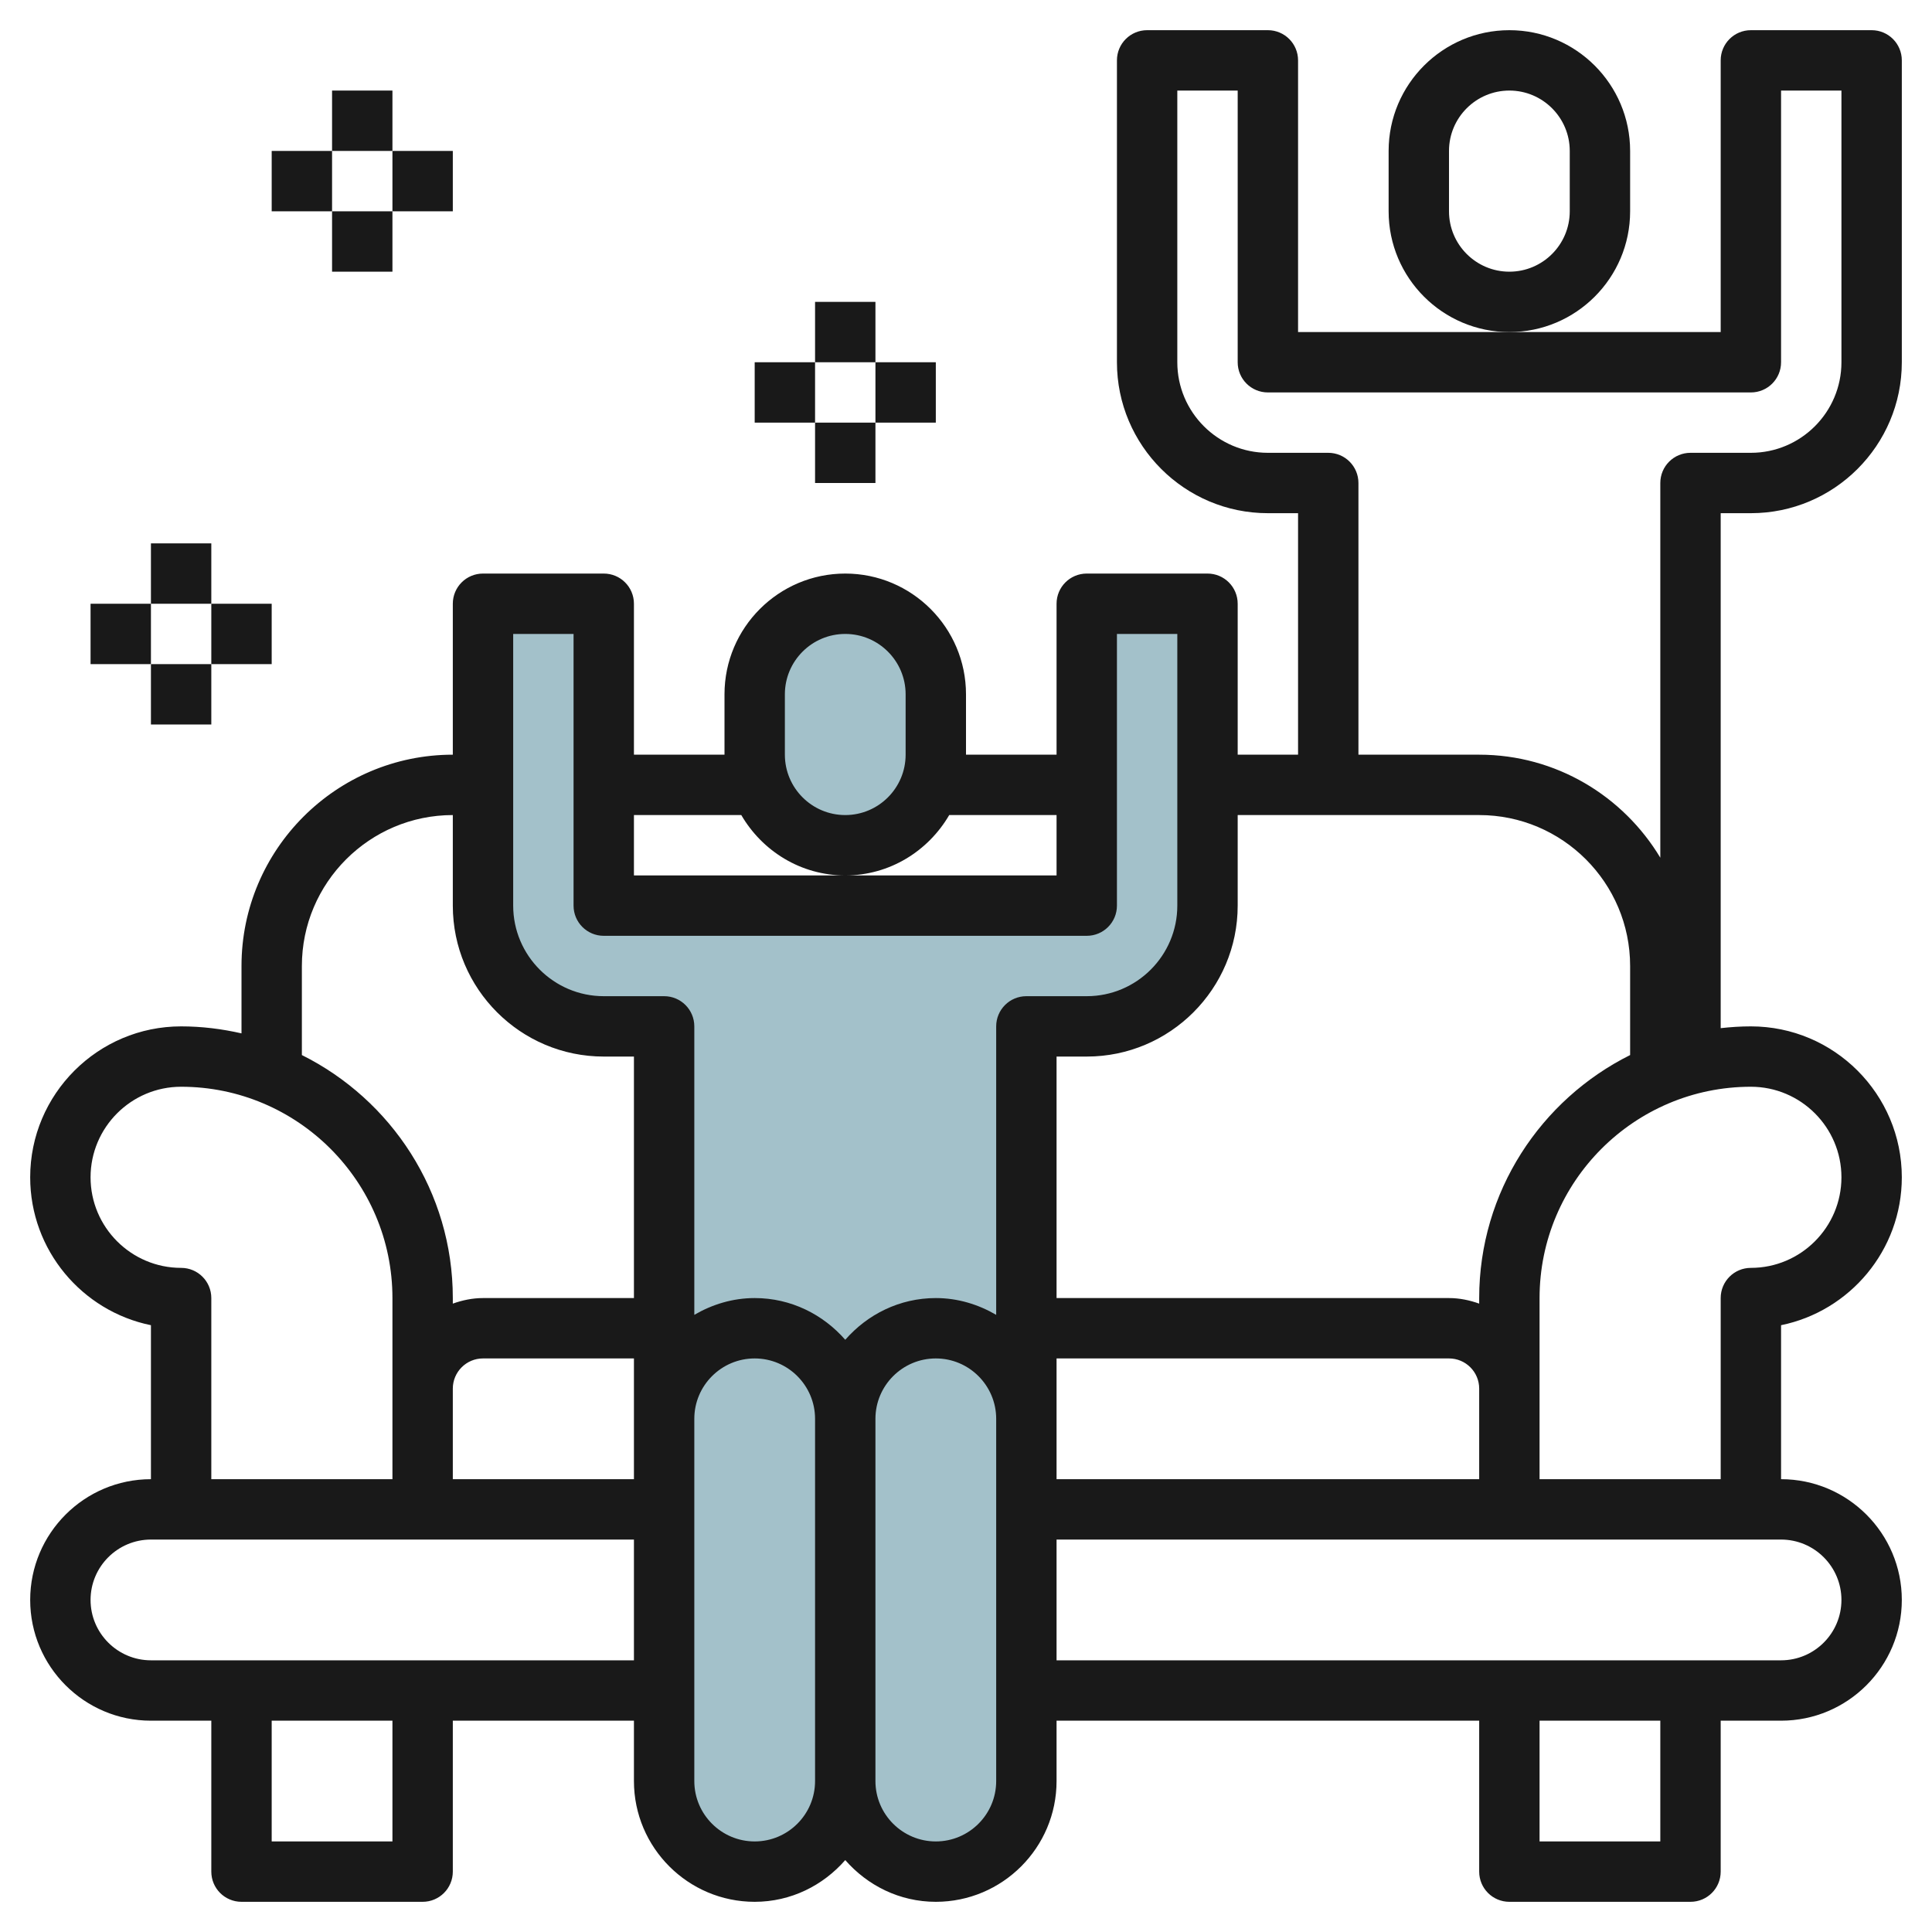 <svg id="Layer_3" enable-background="new 0 0 64 64" height="512" viewBox="0 0 64 64" width="512" xmlns="http://www.w3.org/2000/svg"><g><g fill="#a3c1ca"><path d="m22 47v-13h-2c-2.209 0-4-1.791-4-4v-10h4v10h16v-10h4v10c0 2.209-1.791 4-4 4h-2v13"/><path d="m28 28c-1.657 0-3-1.343-3-3v-2c0-1.657 1.343-3 3-3 1.657 0 3 1.343 3 3v2c0 1.657-1.343 3-3 3z"/><path d="m31 62c-1.657 0-3-1.343-3-3v-12c0-1.657 1.343-3 3-3 1.657 0 3 1.343 3 3v12c0 1.657-1.343 3-3 3z"/><path d="m25 62c-1.657 0-3-1.343-3-3v-12c0-1.657 1.343-3 3-3 1.657 0 3 1.343 3 3v12c0 1.657-1.343 3-3 3z"/></g><g fill="#191919"><path d="m58 17c2.757 0 5-2.243 5-5v-10c0-.553-.447-1-1-1h-4c-.553 0-1 .447-1 1v9h-7-7v-9c0-.553-.447-1-1-1h-4c-.553 0-1 .447-1 1v10c0 2.757 2.243 5 5 5h1v8h-2v-5c0-.553-.447-1-1-1h-4c-.553 0-1 .447-1 1v5h-3v-2c0-2.206-1.794-4-4-4s-4 1.794-4 4v2h-3v-5c0-.553-.447-1-1-1h-4c-.553 0-1 .447-1 1v5c-3.859 0-7 3.141-7 7v2.232c-.644-.147-1.312-.232-2-.232-2.757 0-5 2.243-5 5 0 2.415 1.721 4.435 4 4.899v5.101c-2.206 0-4 1.794-4 4s1.794 4 4 4h2v5c0 .553.447 1 1 1h6c.553 0 1-.447 1-1v-5h6v2c0 2.206 1.794 4 4 4 1.201 0 2.266-.542 3-1.382.734.84 1.799 1.382 3 1.382 2.206 0 4-1.794 4-4v-2h14v5c0 .553.447 1 1 1h6c.553 0 1-.447 1-1v-5h2c2.206 0 4-1.794 4-4s-1.794-4-4-4v-5.101c2.279-.465 4-2.484 4-4.899 0-2.757-2.243-5-5-5-.338 0-.671.022-1 .059v-17.059zm-14-2h-2c-1.654 0-3-1.346-3-3v-9h2v9c0 .553.447 1 1 1h16c.553 0 1-.447 1-1v-9h2v9c0 1.654-1.346 3-3 3h-2c-.553 0-1 .447-1 1v12.413c-1.225-2.04-3.452-3.413-6-3.413h-4v-9c0-.553-.447-1-1-1zm-3 15v-3h8c2.757 0 5 2.243 5 5v2.95c-2.958 1.476-5 4.526-5 8.05v.184c-.314-.112-.648-.184-1-.184h-13v-8h1c2.757 0 5-2.243 5-5zm-6 19v-2-2h13c.552 0 1 .448 1 1v3zm-9-26c0-1.103.897-2 2-2s2 .897 2 2v2c0 1.103-.897 2-2 2s-2-.897-2-2zm-1.444 4c.694 1.19 1.97 2 3.444 2s2.75-.81 3.444-2h3.556v2h-7-7v-2zm-7.556-6h2v9c0 .553.447 1 1 1h16c.553 0 1-.447 1-1v-9h2v9c0 1.654-1.346 3-3 3h-2c-.553 0-1 .447-1 1v9.556c-.591-.344-1.268-.556-2-.556-1.201 0-2.266.542-3 1.382-.734-.84-1.799-1.382-3-1.382-.732 0-1.409.212-2 .556v-9.556c0-.553-.447-1-1-1h-2c-1.654 0-3-1.346-3-3zm4 28h-6v-3c0-.552.448-1 1-1h5v2zm-11-17c0-2.757 2.243-5 5-5v3c0 2.757 2.243 5 5 5h1v8h-5c-.352 0-.686.072-1 .184v-.184c0-3.525-2.042-6.574-5-8.05zm-4 10c-1.654 0-3-1.346-3-3s1.346-3 3-3c3.859 0 7 3.141 7 7v3 3h-6v-6c0-.553-.447-1-1-1zm7 19h-4v-4h4zm-8-6c-1.103 0-2-.897-2-2s.897-2 2-2h16v4zm20 6c-1.103 0-2-.897-2-2v-12c0-1.103.897-2 2-2s2 .897 2 2v12c0 1.103-.897 2-2 2zm8-2c0 1.103-.897 2-2 2s-2-.897-2-2v-12c0-1.103.897-2 2-2s2 .897 2 2zm22 2h-4v-4h4zm6-8c0 1.103-.897 2-2 2h-24v-4h24c1.103 0 2 .897 2 2zm0-14c0 1.654-1.346 3-3 3-.553 0-1 .447-1 1v6h-6v-3-3c0-3.859 3.141-7 7-7 1.654 0 3 1.346 3 3z"/><path d="m54 7v-2c0-2.206-1.794-4-4-4s-4 1.794-4 4v2c0 2.206 1.794 4 4 4s4-1.794 4-4zm-2 0c0 1.103-.897 2-2 2s-2-.897-2-2v-2c0-1.103.897-2 2-2s2 .897 2 2z"/><path d="m5 18h2v2h-2z"/><path d="m5 22h2v2h-2z"/><path d="m3 20h2v2h-2z"/><path d="m7 20h2v2h-2z"/><path d="m27 10h2v2h-2z"/><path d="m27 14h2v2h-2z"/><path d="m25 12h2v2h-2z"/><path d="m29 12h2v2h-2z"/><path d="m11 3h2v2h-2z"/><path d="m11 7h2v2h-2z"/><path d="m9 5h2v2h-2z"/><path d="m13 5h2v2h-2z"/></g></g></svg>